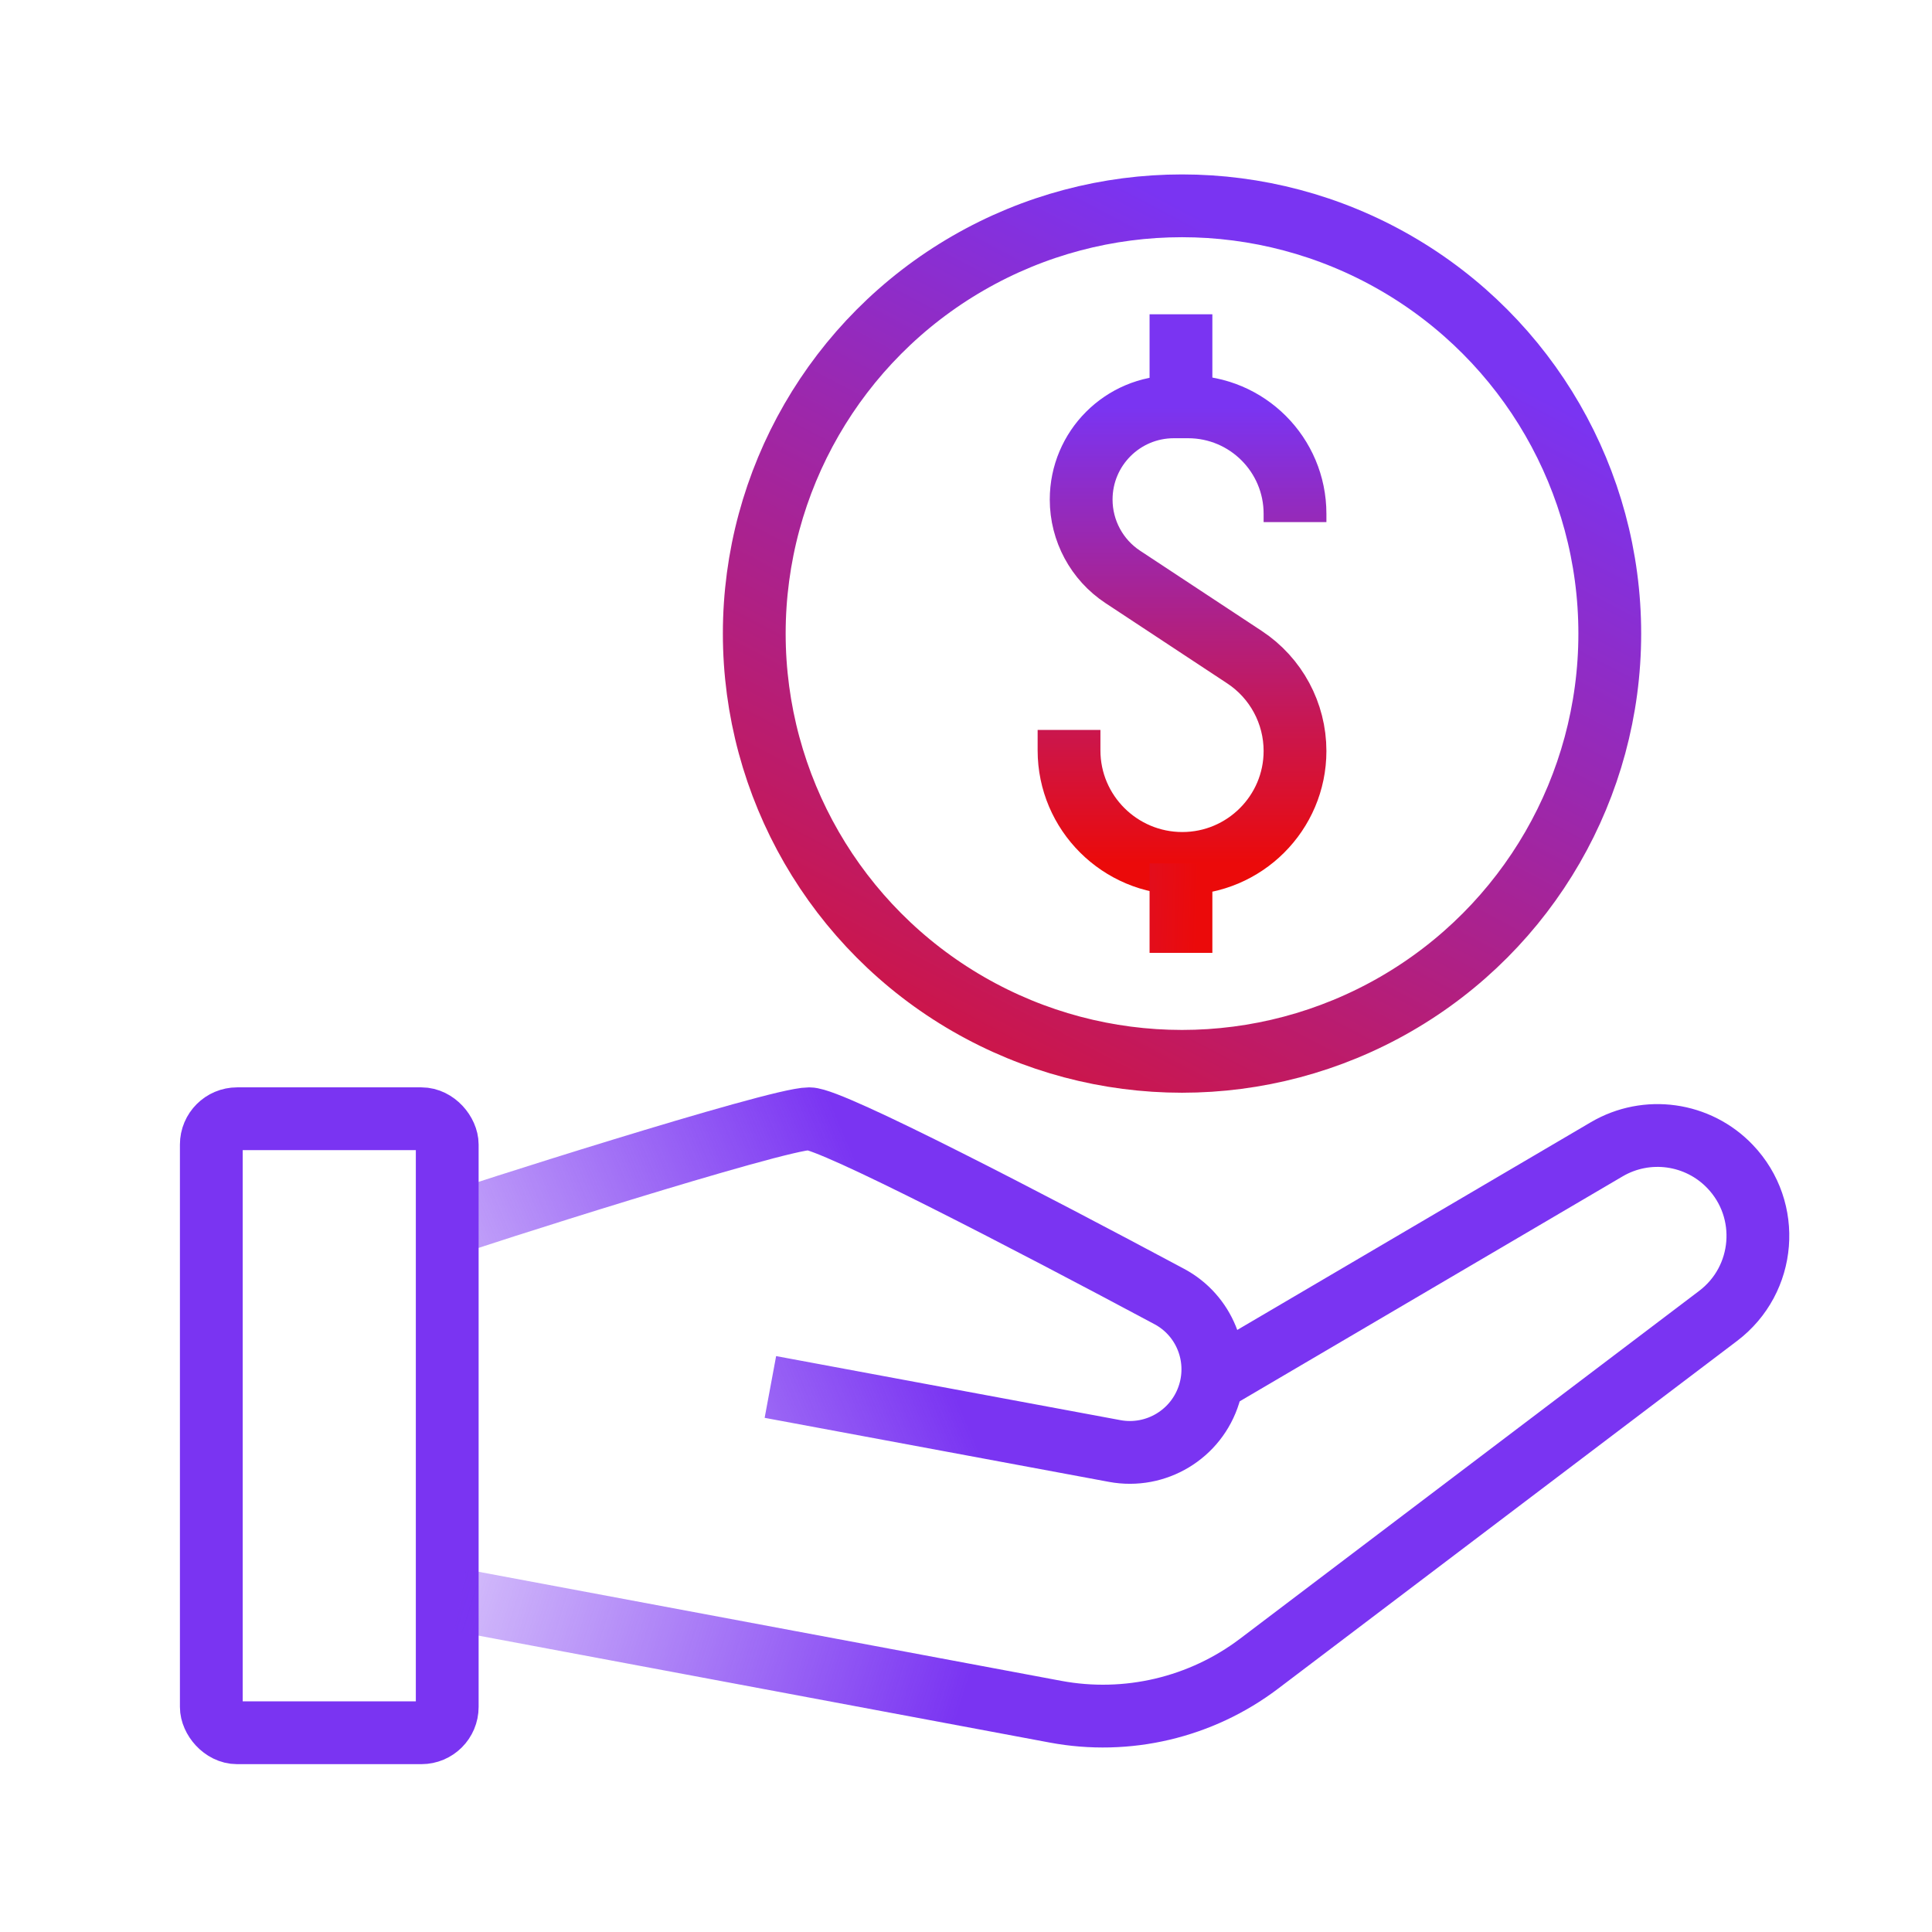 <svg width="64" height="64" viewBox="0 0 64 64" fill="none" xmlns="http://www.w3.org/2000/svg">
<path d="M14.815 40.592C15.35 40.378 25.734 37.06 26.805 37.06C27.544 37.06 34.178 40.512 38.735 42.949C39.893 43.568 40.442 44.921 40.054 46.175V46.175C39.642 47.509 38.295 48.322 36.923 48.066L25.52 45.945" stroke="url(#paint0_linear_3133_6869)" stroke-width="2.08"/>
<rect x="7" y="37.06" width="7.815" height="20.34" rx="0.856" stroke="#7A34F2" stroke-width="2.08"/>
<path d="M15.243 53.011L34.962 56.702C37.335 57.146 39.785 56.568 41.709 55.111L56.915 43.591C58.498 42.392 58.684 40.083 57.314 38.646V38.646C56.249 37.528 54.554 37.291 53.223 38.073L40.187 45.731" stroke="url(#paint1_linear_3133_6869)" stroke-width="2.08"/>
<circle cx="39.156" cy="20.988" r="14.17" stroke="url(#paint2_linear_3133_6869)" stroke-width="2.08"/>
<path d="M42.899 17.296V17.02C42.899 15.063 41.313 13.477 39.357 13.477H38.885C37.189 13.477 35.815 14.852 35.815 16.548V16.548C35.815 17.58 36.333 18.543 37.194 19.111L41.226 21.77C42.271 22.459 42.899 23.627 42.899 24.878V24.878C42.899 26.934 41.222 28.602 39.166 28.602V28.602C37.099 28.602 35.413 26.926 35.413 24.858V24.18" stroke="url(#paint3_linear_3133_6869)" stroke-width="2.08"/>
<path d="M39.121 10.411V13.376" stroke="#7A34F2" stroke-width="2.08"/>
<path d="M39.121 28.601V31.565" stroke="url(#paint4_linear_3133_6869)" stroke-width="2.08"/>
<defs>
<linearGradient id="paint0_linear_3133_6869" x1="27.768" y1="37.06" x2="5.3" y2="46.6" gradientUnits="userSpaceOnUse">
<stop stop-color="#7A34F2"/>
<stop offset="1" stop-color="#7A34F2" stop-opacity="0"/>
</linearGradient>
<linearGradient id="paint1_linear_3133_6869" x1="34.1" y1="49.3" x2="9.7" y2="41.6" gradientUnits="userSpaceOnUse">
<stop stop-color="#7A34F2"/>
<stop offset="1" stop-color="#7A34F2" stop-opacity="0"/>
</linearGradient>
<linearGradient id="paint2_linear_3133_6869" x1="39.156" y1="6.817" x2="21.2" y2="40.8" gradientUnits="userSpaceOnUse">
<stop stop-color="#7A34F2"/>
<stop offset="1" stop-color="#EB0A0A"/>
</linearGradient>
<linearGradient id="paint3_linear_3133_6869" x1="39.156" y1="13.477" x2="39.156" y2="28.602" gradientUnits="userSpaceOnUse">
<stop stop-color="#7A34F2"/>
<stop offset="1" stop-color="#EB0A0A"/>
</linearGradient>
<linearGradient id="paint4_linear_3133_6869" x1="19.22" y1="31.201" x2="39.615" y2="31.77" gradientUnits="userSpaceOnUse">
<stop stop-color="#7A34F2"/>
<stop offset="1" stop-color="#EB0A0A"/>
</linearGradient>
</defs>
</svg>
